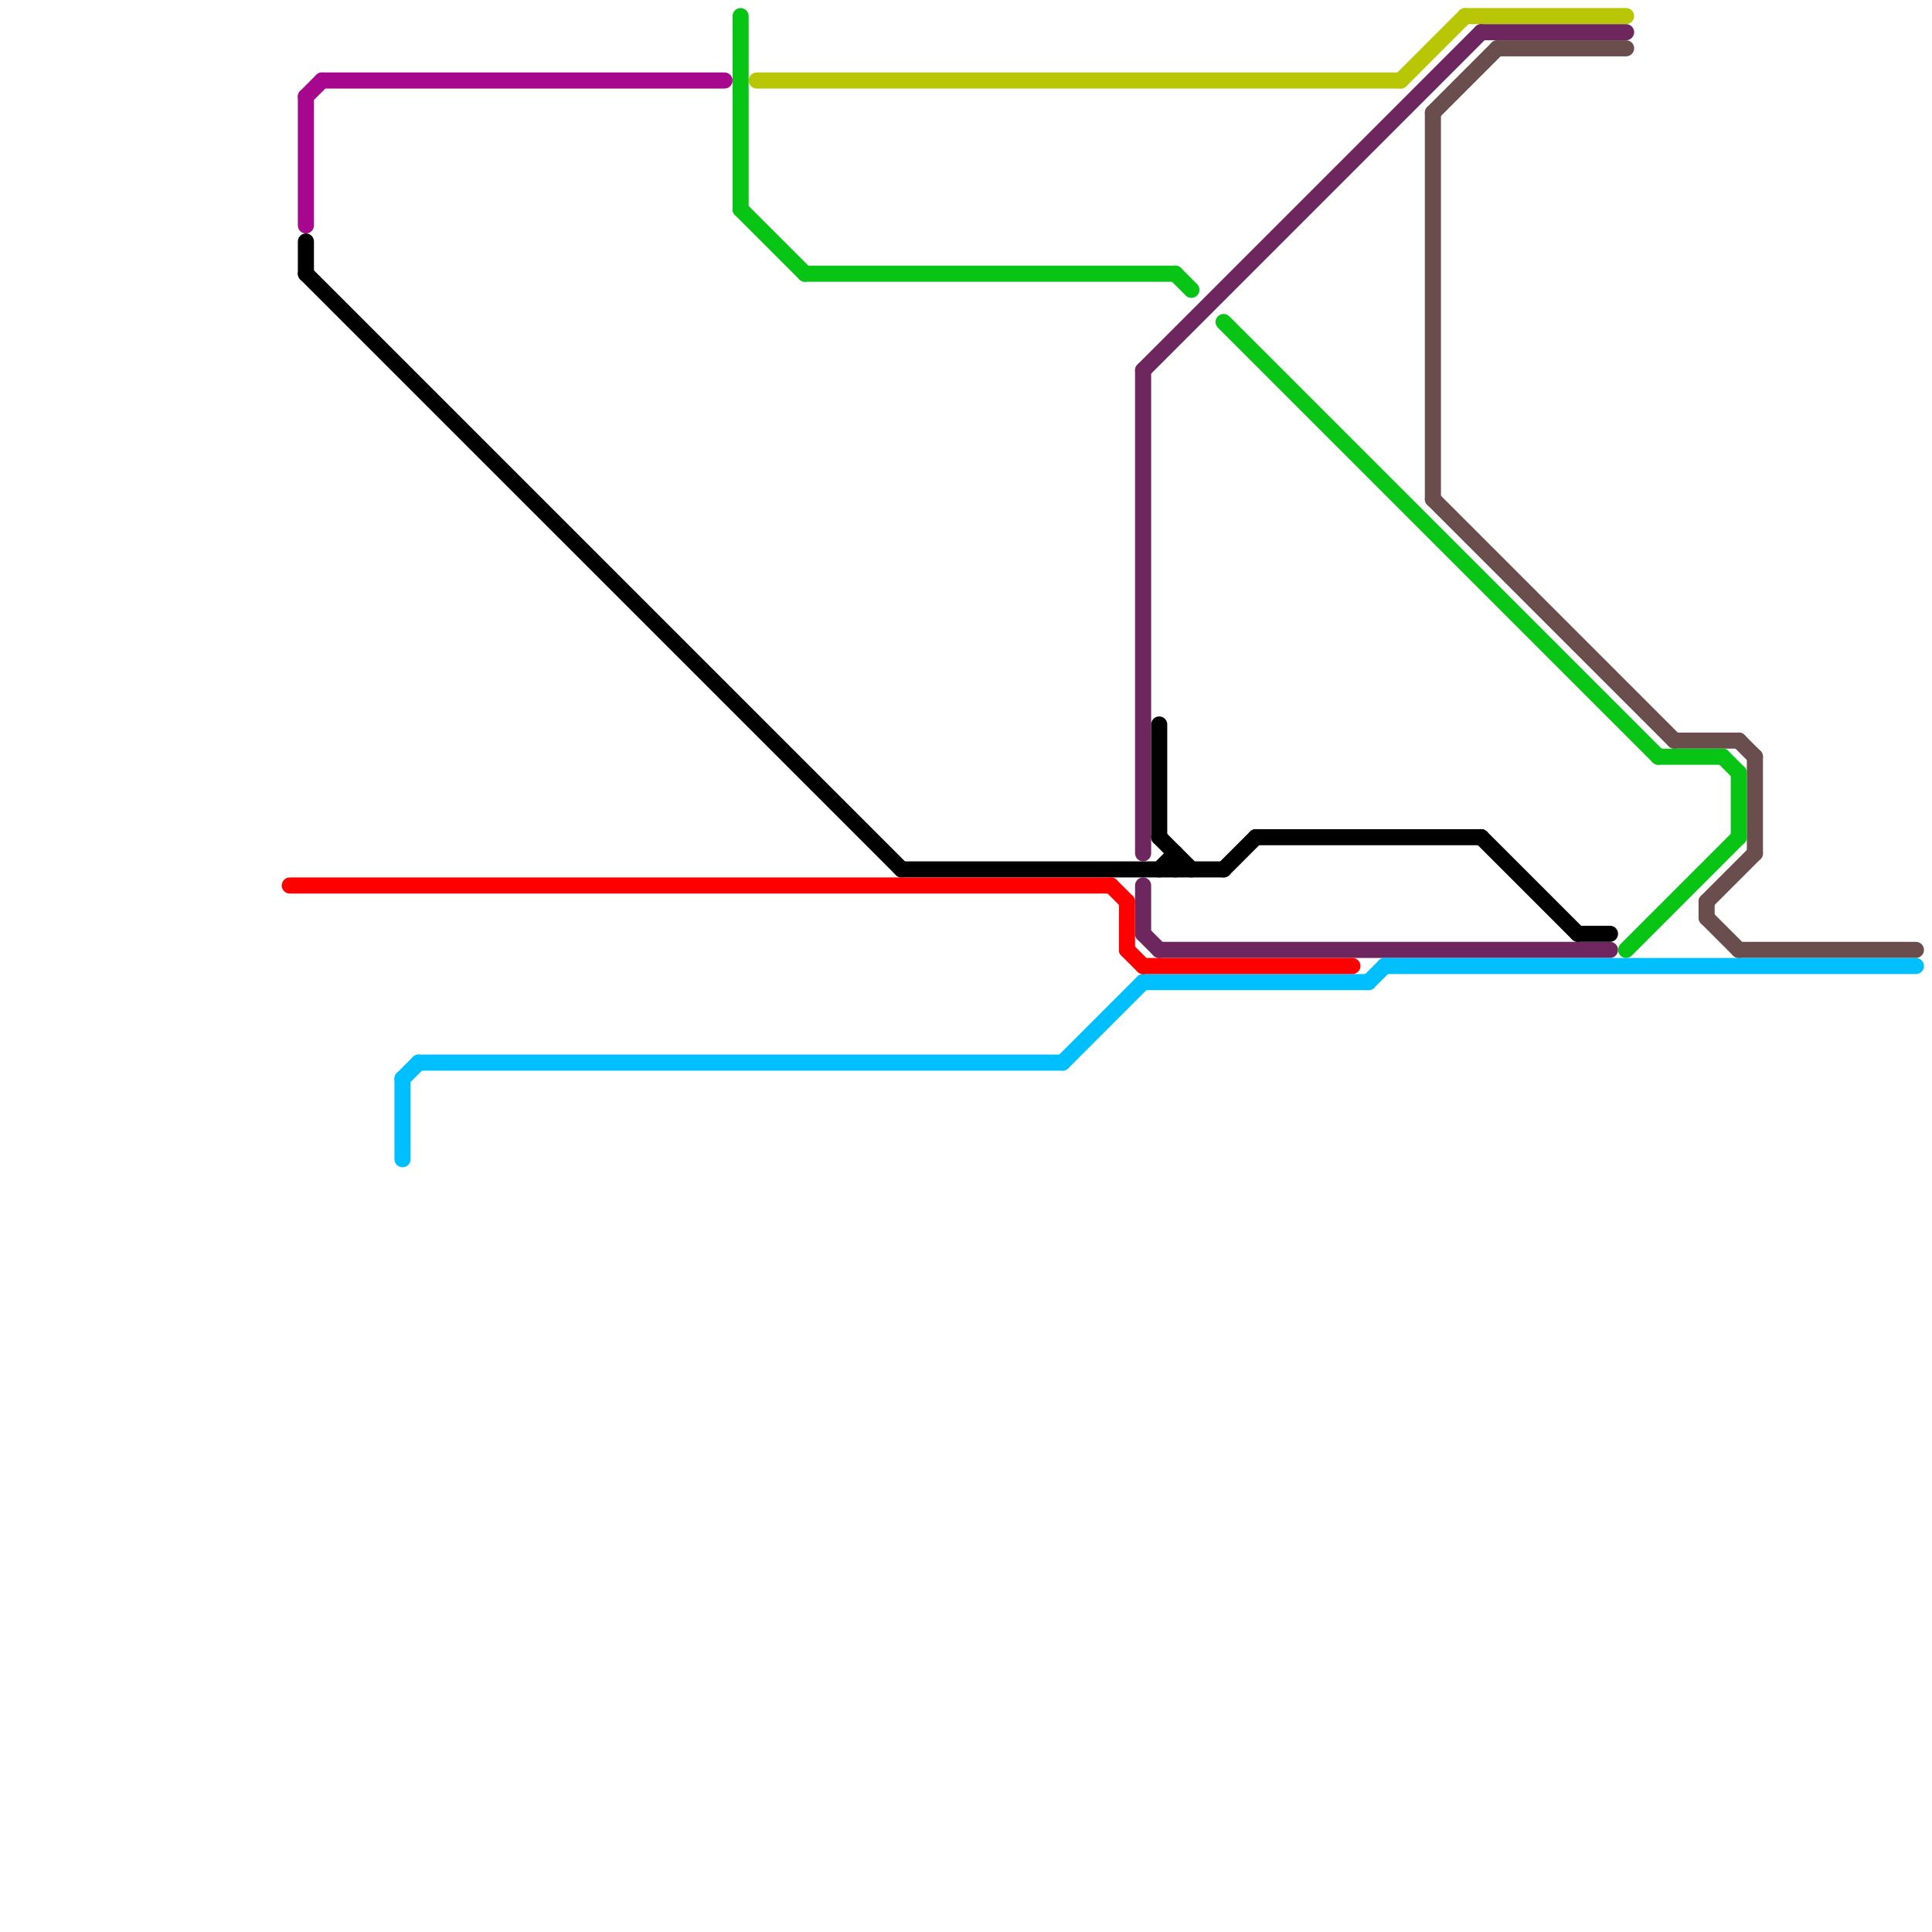 
<svg version="1.1" xmlns="http://www.w3.org/2000/svg" viewBox="0 0 120 120">
<style>text { font: 1px Helvetica; font-weight: 600; white-space: pre; dominant-baseline: central; } line { stroke-width: 1; fill: none; stroke-linecap: round; stroke-linejoin: round; } .c0 { stroke: #b9c606 } .c1 { stroke: #6d265e } .c2 { stroke: #6a4d4d } .c3 { stroke: #08c415 } .c4 { stroke: #000000 } .c5 { stroke: #00bfff } .c6 { stroke: #ff0000 } .c7 { stroke: #a6078c }</style><defs><g id="wm-xf"><circle r="1.2" fill="#000"/><circle r="0.9" fill="#fff"/><circle r="0.6" fill="#000"/><circle r="0.3" fill="#fff"/></g><g id="wm"><circle r="0.6" fill="#000"/><circle r="0.3" fill="#fff"/></g></defs><line class="c0" x1="47" y1="5" x2="87" y2="5"/><line class="c0" x1="87" y1="5" x2="91" y2="1"/><line class="c0" x1="91" y1="1" x2="101" y2="1"/><line class="c1" x1="71" y1="58" x2="72" y2="59"/><line class="c1" x1="92" y1="2" x2="101" y2="2"/><line class="c1" x1="71" y1="55" x2="71" y2="58"/><line class="c1" x1="72" y1="59" x2="100" y2="59"/><line class="c1" x1="71" y1="23" x2="92" y2="2"/><line class="c1" x1="71" y1="23" x2="71" y2="53"/><line class="c2" x1="89" y1="7" x2="93" y2="3"/><line class="c2" x1="89" y1="31" x2="104" y2="46"/><line class="c2" x1="106" y1="56" x2="109" y2="53"/><line class="c2" x1="89" y1="7" x2="89" y2="31"/><line class="c2" x1="108" y1="46" x2="109" y2="47"/><line class="c2" x1="106" y1="56" x2="106" y2="57"/><line class="c2" x1="109" y1="47" x2="109" y2="53"/><line class="c2" x1="108" y1="59" x2="119" y2="59"/><line class="c2" x1="106" y1="57" x2="108" y2="59"/><line class="c2" x1="104" y1="46" x2="108" y2="46"/><line class="c2" x1="93" y1="3" x2="101" y2="3"/><line class="c3" x1="46" y1="1" x2="46" y2="13"/><line class="c3" x1="73" y1="17" x2="74" y2="18"/><line class="c3" x1="101" y1="59" x2="108" y2="52"/><line class="c3" x1="108" y1="48" x2="108" y2="52"/><line class="c3" x1="46" y1="13" x2="50" y2="17"/><line class="c3" x1="107" y1="47" x2="108" y2="48"/><line class="c3" x1="76" y1="20" x2="103" y2="47"/><line class="c3" x1="50" y1="17" x2="73" y2="17"/><line class="c3" x1="103" y1="47" x2="107" y2="47"/><line class="c4" x1="19" y1="17" x2="56" y2="54"/><line class="c4" x1="19" y1="15" x2="19" y2="17"/><line class="c4" x1="98" y1="58" x2="100" y2="58"/><line class="c4" x1="72" y1="54" x2="73" y2="53"/><line class="c4" x1="76" y1="54" x2="78" y2="52"/><line class="c4" x1="92" y1="52" x2="98" y2="58"/><line class="c4" x1="73" y1="53" x2="73" y2="54"/><line class="c4" x1="72" y1="45" x2="72" y2="52"/><line class="c4" x1="78" y1="52" x2="92" y2="52"/><line class="c4" x1="56" y1="54" x2="76" y2="54"/><line class="c4" x1="72" y1="52" x2="74" y2="54"/><line class="c5" x1="25" y1="67" x2="26" y2="66"/><line class="c5" x1="66" y1="66" x2="71" y2="61"/><line class="c5" x1="71" y1="61" x2="85" y2="61"/><line class="c5" x1="85" y1="61" x2="86" y2="60"/><line class="c5" x1="26" y1="66" x2="66" y2="66"/><line class="c5" x1="25" y1="67" x2="25" y2="72"/><line class="c5" x1="86" y1="60" x2="119" y2="60"/><line class="c6" x1="18" y1="55" x2="69" y2="55"/><line class="c6" x1="69" y1="55" x2="70" y2="56"/><line class="c6" x1="70" y1="59" x2="71" y2="60"/><line class="c6" x1="70" y1="56" x2="70" y2="59"/><line class="c6" x1="71" y1="60" x2="84" y2="60"/><line class="c7" x1="19" y1="6" x2="20" y2="5"/><line class="c7" x1="20" y1="5" x2="45" y2="5"/><line class="c7" x1="19" y1="6" x2="19" y2="14"/>
</svg>
